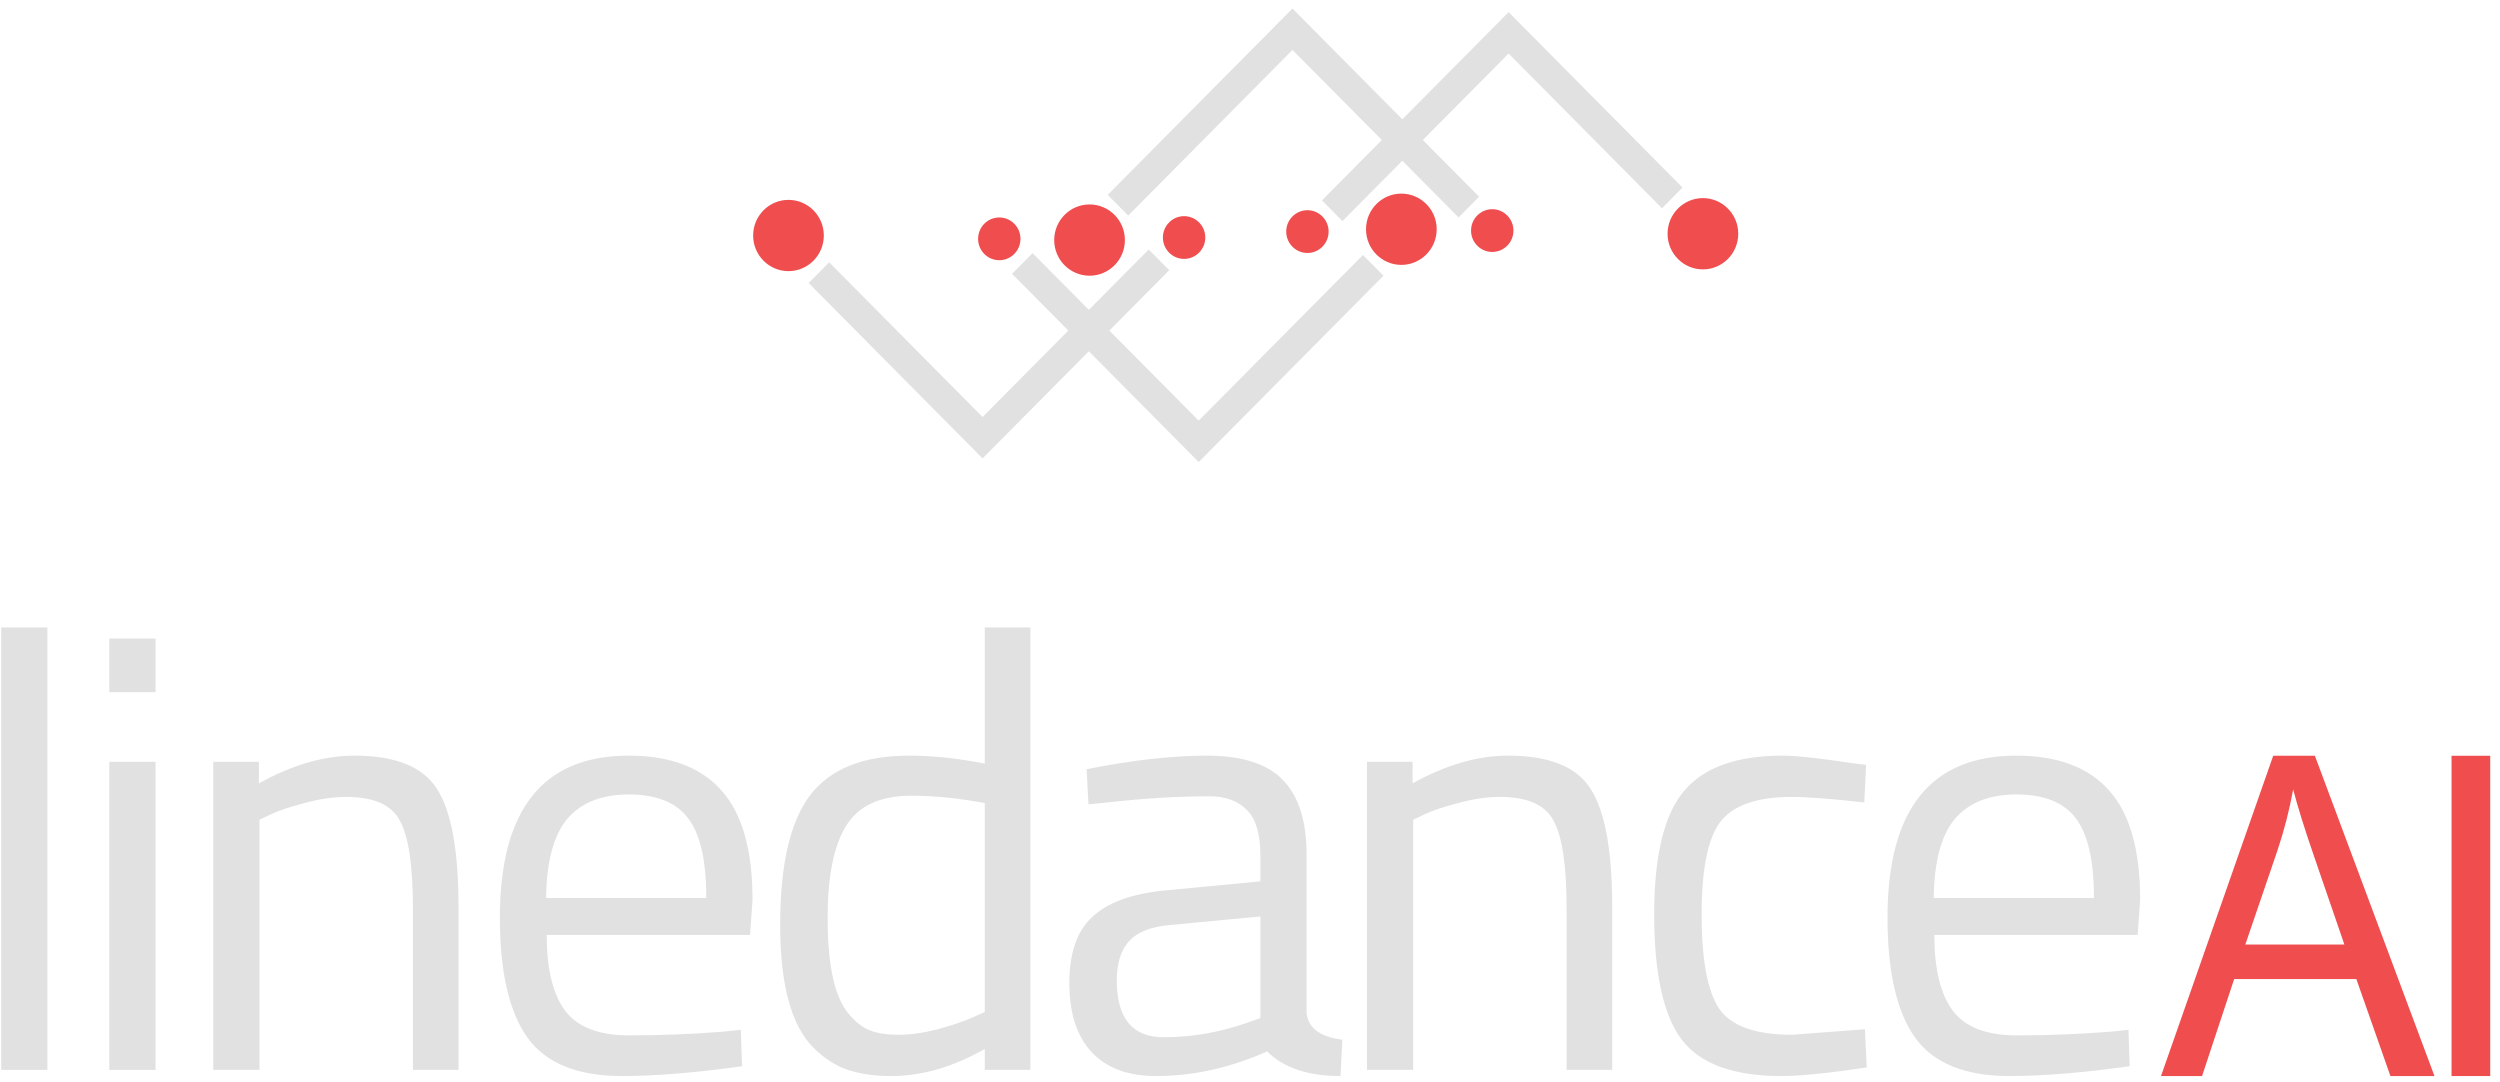 <svg width="164" height="71" viewBox="0 0 164 71" fill="none" xmlns="http://www.w3.org/2000/svg">
<path fill-rule="evenodd" clip-rule="evenodd" d="M71.428 23.043L64.457 30.073L53.047 18.566L54.393 17.207L64.457 27.356L70.081 21.685L66.39 17.963L67.737 16.604L71.428 20.327L75.355 16.366L76.702 17.725L72.775 21.685L78.634 27.594L89.409 16.728L90.757 18.086L78.634 30.311L71.428 23.043ZM90.646 9.184L84.786 3.275L74.011 14.141L72.665 12.783L84.786 0.559L91.993 7.826L98.964 0.796L110.374 12.303L109.027 13.662L98.964 3.513L93.34 9.184L97.03 12.906L95.684 14.265L91.993 10.543L88.066 14.503L86.72 13.144L90.646 9.184Z" fill="#E1E1E1"/>
<path fill-rule="evenodd" clip-rule="evenodd" d="M51.724 13.112C53.004 13.112 54.043 14.159 54.043 15.449C54.043 16.74 53.004 17.787 51.724 17.787C50.445 17.787 49.406 16.74 49.406 15.449C49.406 14.159 50.445 13.112 51.724 13.112ZM71.475 13.411C72.754 13.411 73.793 14.459 73.793 15.749C73.793 17.039 72.754 18.087 71.475 18.087C70.196 18.087 69.156 17.039 69.156 15.749C69.156 14.459 70.196 13.411 71.475 13.411ZM91.929 12.701C93.208 12.701 94.247 13.749 94.247 15.039C94.247 16.33 93.208 17.377 91.929 17.377C90.649 17.377 89.611 16.33 89.611 15.039C89.611 13.749 90.649 12.701 91.929 12.701ZM111.71 12.996C112.99 12.996 114.029 14.044 114.029 15.334C114.029 16.624 112.99 17.672 111.71 17.672C110.431 17.672 109.392 16.624 109.392 15.334C109.392 14.044 110.431 12.996 111.71 12.996ZM97.892 13.724C98.659 13.724 99.282 14.352 99.282 15.126C99.282 15.9 98.659 16.528 97.892 16.528C97.124 16.528 96.501 15.9 96.501 15.126C96.501 14.352 97.124 13.724 97.892 13.724ZM85.766 13.79C86.534 13.79 87.157 14.419 87.157 15.193C87.157 15.966 86.534 16.595 85.766 16.595C84.999 16.595 84.376 15.966 84.376 15.193C84.376 14.419 84.999 13.79 85.766 13.79ZM77.676 14.18C78.444 14.18 79.067 14.808 79.067 15.582C79.067 16.356 78.444 16.984 77.676 16.984C76.909 16.984 76.286 16.356 76.286 15.582C76.286 14.808 76.909 14.18 77.676 14.18ZM65.553 14.266C66.32 14.266 66.943 14.894 66.943 15.668C66.943 16.442 66.32 17.07 65.553 17.07C64.786 17.07 64.163 16.442 64.163 15.668C64.163 14.894 64.786 14.266 65.553 14.266Z" fill="#F04D4F"/>
<path d="M0.078 70.185V41.162H3.11V70.185H0.078Z" fill="#E1E1E1"/>
<path d="M7.17 70.185V49.974H10.202V70.185H7.17ZM7.17 45.406V41.89H10.202V45.406H7.17Z" fill="#E1E1E1"/>
<path d="M17.023 70.185H13.991V49.974H16.983V51.389C19.165 50.176 21.254 49.57 23.248 49.57C25.943 49.57 27.748 50.297 28.665 51.753C29.608 53.208 30.079 55.795 30.079 59.514V70.185H27.088V59.595C27.088 56.792 26.805 54.879 26.239 53.855C25.7 52.804 24.528 52.278 22.723 52.278C21.86 52.278 20.944 52.413 19.974 52.682C19.031 52.925 18.303 53.167 17.791 53.41L17.023 53.774V70.185Z" fill="#E1E1E1"/>
<path d="M47.425 67.679L48.597 67.558L48.678 69.943C45.606 70.374 42.978 70.589 40.796 70.589C37.885 70.589 35.824 69.754 34.611 68.083C33.398 66.385 32.792 63.758 32.792 60.201C32.792 53.114 35.608 49.57 41.24 49.57C43.962 49.57 45.997 50.338 47.344 51.874C48.691 53.383 49.365 55.768 49.365 59.029L49.203 61.333H35.864C35.864 63.569 36.268 65.227 37.077 66.305C37.885 67.382 39.286 67.921 41.281 67.921C43.302 67.921 45.35 67.841 47.425 67.679ZM46.333 58.907C46.333 56.428 45.929 54.676 45.121 53.653C44.339 52.629 43.046 52.117 41.24 52.117C39.462 52.117 38.114 52.655 37.198 53.733C36.309 54.811 35.851 56.536 35.824 58.907H46.333Z" fill="#E1E1E1"/>
<path d="M67.591 41.162V70.185H64.6V68.811C62.525 69.996 60.477 70.589 58.455 70.589C57.377 70.589 56.434 70.455 55.626 70.185C54.817 69.916 54.063 69.431 53.362 68.73C51.907 67.275 51.179 64.593 51.179 60.686C51.179 56.752 51.826 53.922 53.12 52.197C54.44 50.446 56.609 49.57 59.628 49.57C61.191 49.57 62.848 49.745 64.6 50.095V41.162H67.591ZM55.707 66.547C56.138 67.059 56.596 67.409 57.081 67.598C57.566 67.787 58.186 67.881 58.94 67.881C59.722 67.881 60.584 67.76 61.528 67.517C62.498 67.248 63.252 66.992 63.791 66.749L64.6 66.385V52.682C62.875 52.359 61.271 52.197 59.789 52.197C57.741 52.197 56.313 52.858 55.505 54.178C54.696 55.471 54.292 57.493 54.292 60.241C54.292 63.367 54.764 65.469 55.707 66.547Z" fill="#E1E1E1"/>
<path d="M85.712 56.078V66.426C85.793 67.423 86.574 68.016 88.056 68.204L87.935 70.589C85.806 70.589 84.203 70.05 83.125 68.972C80.7 70.05 78.274 70.589 75.849 70.589C73.99 70.589 72.575 70.064 71.605 69.013C70.634 67.962 70.149 66.453 70.149 64.486C70.149 62.518 70.648 61.077 71.645 60.16C72.642 59.217 74.205 58.638 76.334 58.422L82.68 57.816V56.078C82.68 54.703 82.384 53.72 81.791 53.127C81.198 52.534 80.39 52.238 79.366 52.238C77.21 52.238 74.973 52.373 72.656 52.642L71.403 52.763L71.281 50.459C74.246 49.866 76.873 49.57 79.163 49.57C81.454 49.57 83.111 50.095 84.135 51.146C85.186 52.197 85.712 53.841 85.712 56.078ZM73.262 64.324C73.262 66.803 74.286 68.043 76.334 68.043C78.166 68.043 79.972 67.733 81.751 67.113L82.68 66.79V60.12L76.698 60.686C75.485 60.794 74.609 61.144 74.07 61.737C73.531 62.33 73.262 63.192 73.262 64.324Z" fill="#E1E1E1"/>
<path d="M92.704 70.185H89.672V49.974H92.664V51.389C94.846 50.176 96.935 49.57 98.929 49.57C101.624 49.57 103.429 50.297 104.346 51.753C105.289 53.208 105.76 55.795 105.76 59.514V70.185H102.769V59.595C102.769 56.792 102.486 54.879 101.92 53.855C101.381 52.804 100.209 52.278 98.404 52.278C97.541 52.278 96.625 52.413 95.655 52.682C94.712 52.925 93.984 53.167 93.472 53.41L92.704 53.774V70.185Z" fill="#E1E1E1"/>
<path d="M116.921 49.57C117.811 49.57 119.32 49.732 121.449 50.055L122.419 50.176L122.297 52.642C120.142 52.399 118.552 52.278 117.528 52.278C115.237 52.278 113.674 52.831 112.839 53.935C112.03 55.013 111.626 57.035 111.626 59.999C111.626 62.936 112.003 64.984 112.758 66.143C113.539 67.302 115.143 67.881 117.568 67.881L122.338 67.517L122.459 70.023C119.953 70.401 118.08 70.589 116.841 70.589C113.688 70.589 111.505 69.781 110.292 68.164C109.106 66.547 108.514 63.825 108.514 59.999C108.514 56.145 109.16 53.45 110.454 51.914C111.747 50.351 113.903 49.57 116.921 49.57Z" fill="#E1E1E1"/>
<path d="M138.454 67.679L139.626 67.558L139.707 69.943C136.635 70.374 134.007 70.589 131.825 70.589C128.914 70.589 126.853 69.754 125.64 68.083C124.427 66.385 123.821 63.758 123.821 60.201C123.821 53.114 126.637 49.57 132.269 49.57C134.991 49.57 137.026 50.338 138.373 51.874C139.72 53.383 140.394 55.768 140.394 59.029L140.232 61.333H126.893C126.893 63.569 127.297 65.227 128.106 66.305C128.914 67.382 130.315 67.921 132.31 67.921C134.331 67.921 136.379 67.841 138.454 67.679ZM137.362 58.907C137.362 56.428 136.958 54.676 136.15 53.653C135.368 52.629 134.075 52.117 132.269 52.117C130.491 52.117 129.143 52.655 128.227 53.733C127.338 54.811 126.88 56.536 126.853 58.907H137.362Z" fill="#E1E1E1"/>
<path d="M141.762 70.589L149.123 49.578H151.856L159.702 70.589H156.812L154.576 64.226H146.561L144.455 70.589H141.762ZM147.293 61.961H153.791L151.791 56.142C151.181 54.375 150.727 52.922 150.431 51.785C150.187 53.133 149.843 54.47 149.398 55.798L147.293 61.961Z" fill="#F04D4F"/>
<path d="M160.821 70.589V49.578H163.358V70.589H160.821Z" fill="#F04D4F"/>
</svg>
